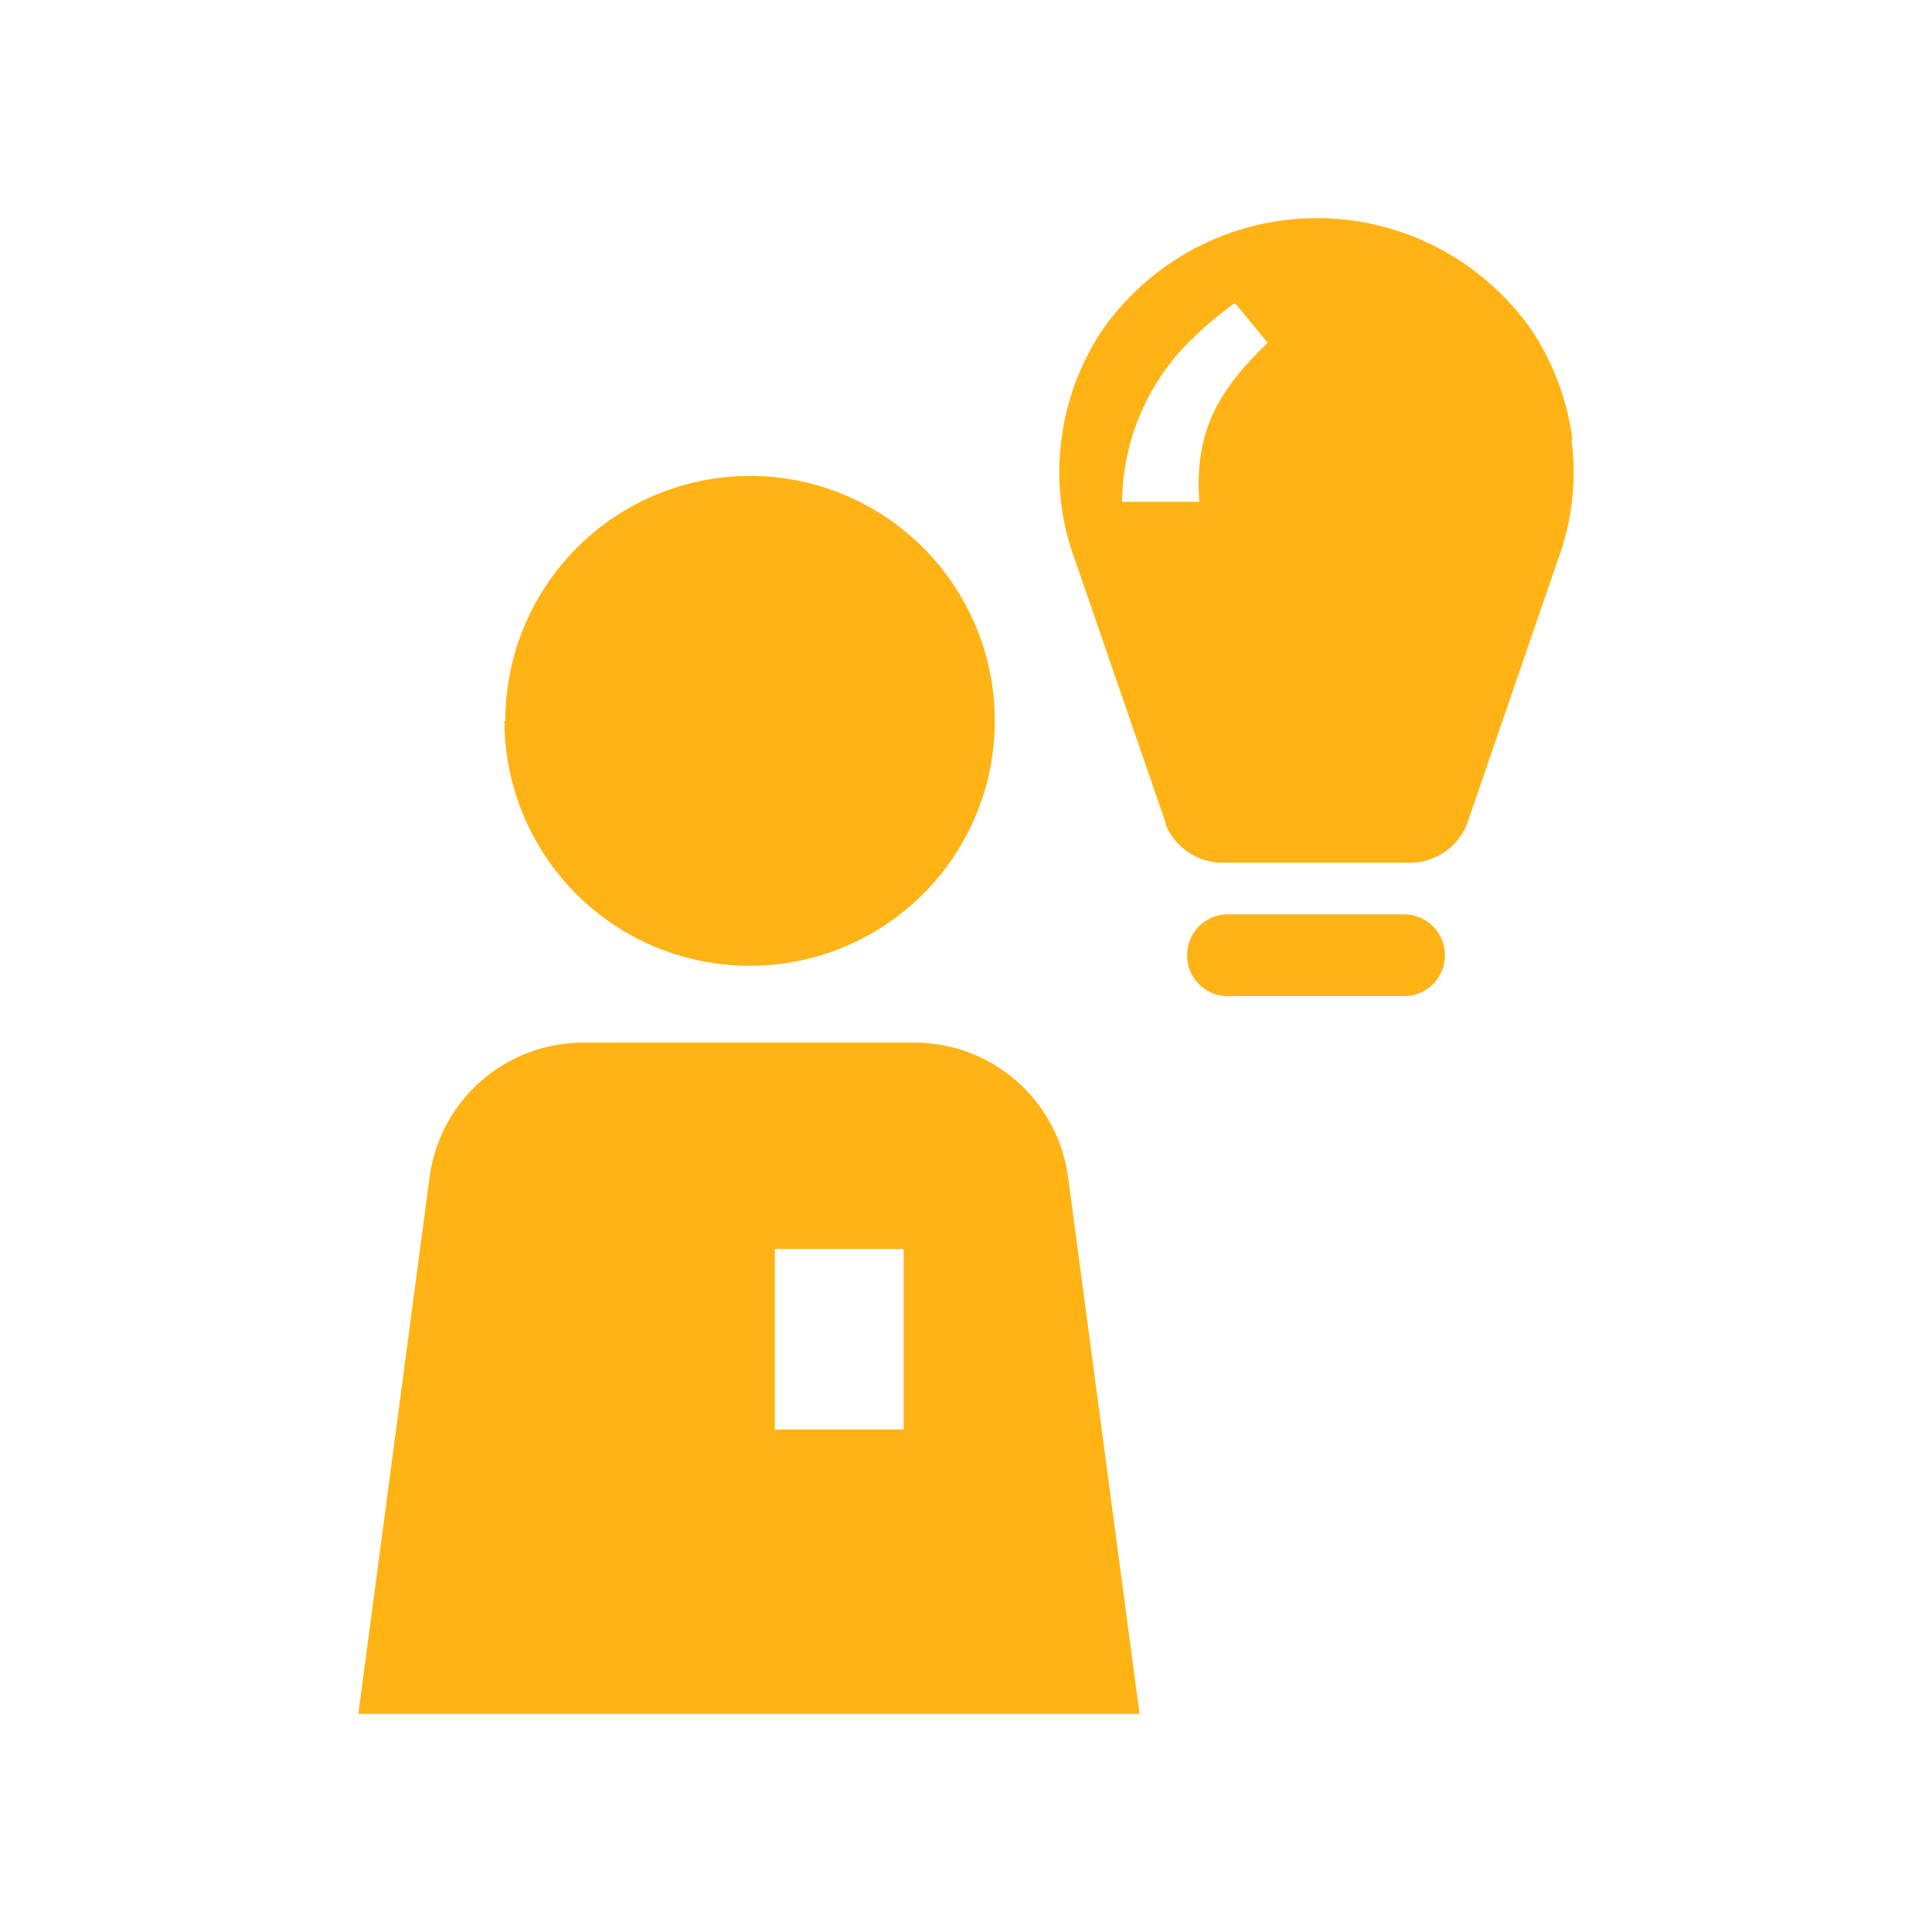 <svg width="124" height="124" viewBox="0 0 124 124" fill="none" xmlns="http://www.w3.org/2000/svg">
<path d="M68.551 75.545C68.231 73.161 67.06 70.973 65.253 69.387C63.446 67.801 61.126 66.923 58.722 66.917H37.417C35.013 66.919 32.691 67.793 30.881 69.377C29.071 70.96 27.896 73.147 27.573 75.531L23 110H73.138L68.551 75.545ZM57.998 91.749H49.731V80.165H57.998V91.749ZM32.431 46.264C32.431 43.155 33.352 40.115 35.079 37.53C36.805 34.945 39.258 32.93 42.129 31.74C44.999 30.55 48.158 30.239 51.205 30.845C54.252 31.452 57.051 32.949 59.248 35.148C61.445 37.346 62.941 40.147 63.547 43.197C64.154 46.246 63.843 49.407 62.654 52.28C61.465 55.153 59.451 57.608 56.868 59.335C54.284 61.063 51.247 61.985 48.14 61.985C46.074 61.99 44.027 61.588 42.117 60.802C40.206 60.015 38.469 58.86 37.005 57.401C35.541 55.943 34.378 54.209 33.583 52.301C32.789 50.392 32.378 48.346 32.374 46.278L32.431 46.264ZM100.921 28.198C100.597 25.721 99.718 23.35 98.35 21.261C96.804 19.021 94.739 17.19 92.33 15.926C89.922 14.661 87.243 14 84.523 14C81.803 14 79.124 14.661 76.715 15.926C74.307 17.19 72.241 19.021 70.695 21.261C69.322 23.347 68.442 25.72 68.125 28.198C67.78 30.792 68.073 33.432 68.977 35.888L74.829 52.859V52.959C75.135 53.677 75.646 54.289 76.298 54.719C76.949 55.148 77.713 55.377 78.493 55.375H90.467C91.247 55.377 92.011 55.148 92.662 54.719C93.314 54.289 93.825 53.677 94.131 52.959L99.997 35.902C100.906 33.447 101.203 30.808 100.864 28.212L100.921 28.198ZM76.973 32.206H72.016C72.033 30.254 72.438 28.324 73.209 26.53C73.98 24.736 75.1 23.114 76.505 21.759C77.365 20.92 78.286 20.146 79.26 19.442L81.362 22C78.195 25.042 76.647 27.7 76.973 32.206ZM90.126 63.932H78.763C78.076 63.925 77.42 63.645 76.939 63.155C76.457 62.665 76.189 62.004 76.192 61.317C76.189 60.975 76.252 60.636 76.379 60.319C76.506 60.002 76.695 59.713 76.933 59.469C77.172 59.225 77.457 59.03 77.771 58.896C78.085 58.762 78.422 58.691 78.763 58.687H90.126C90.472 58.687 90.814 58.756 91.133 58.889C91.452 59.022 91.741 59.217 91.984 59.463C92.227 59.709 92.419 60.001 92.549 60.321C92.678 60.642 92.743 60.985 92.739 61.331C92.736 62.015 92.465 62.67 91.984 63.156C91.504 63.642 90.852 63.921 90.168 63.932H90.126Z" fill="#FFB315"/>
</svg>
